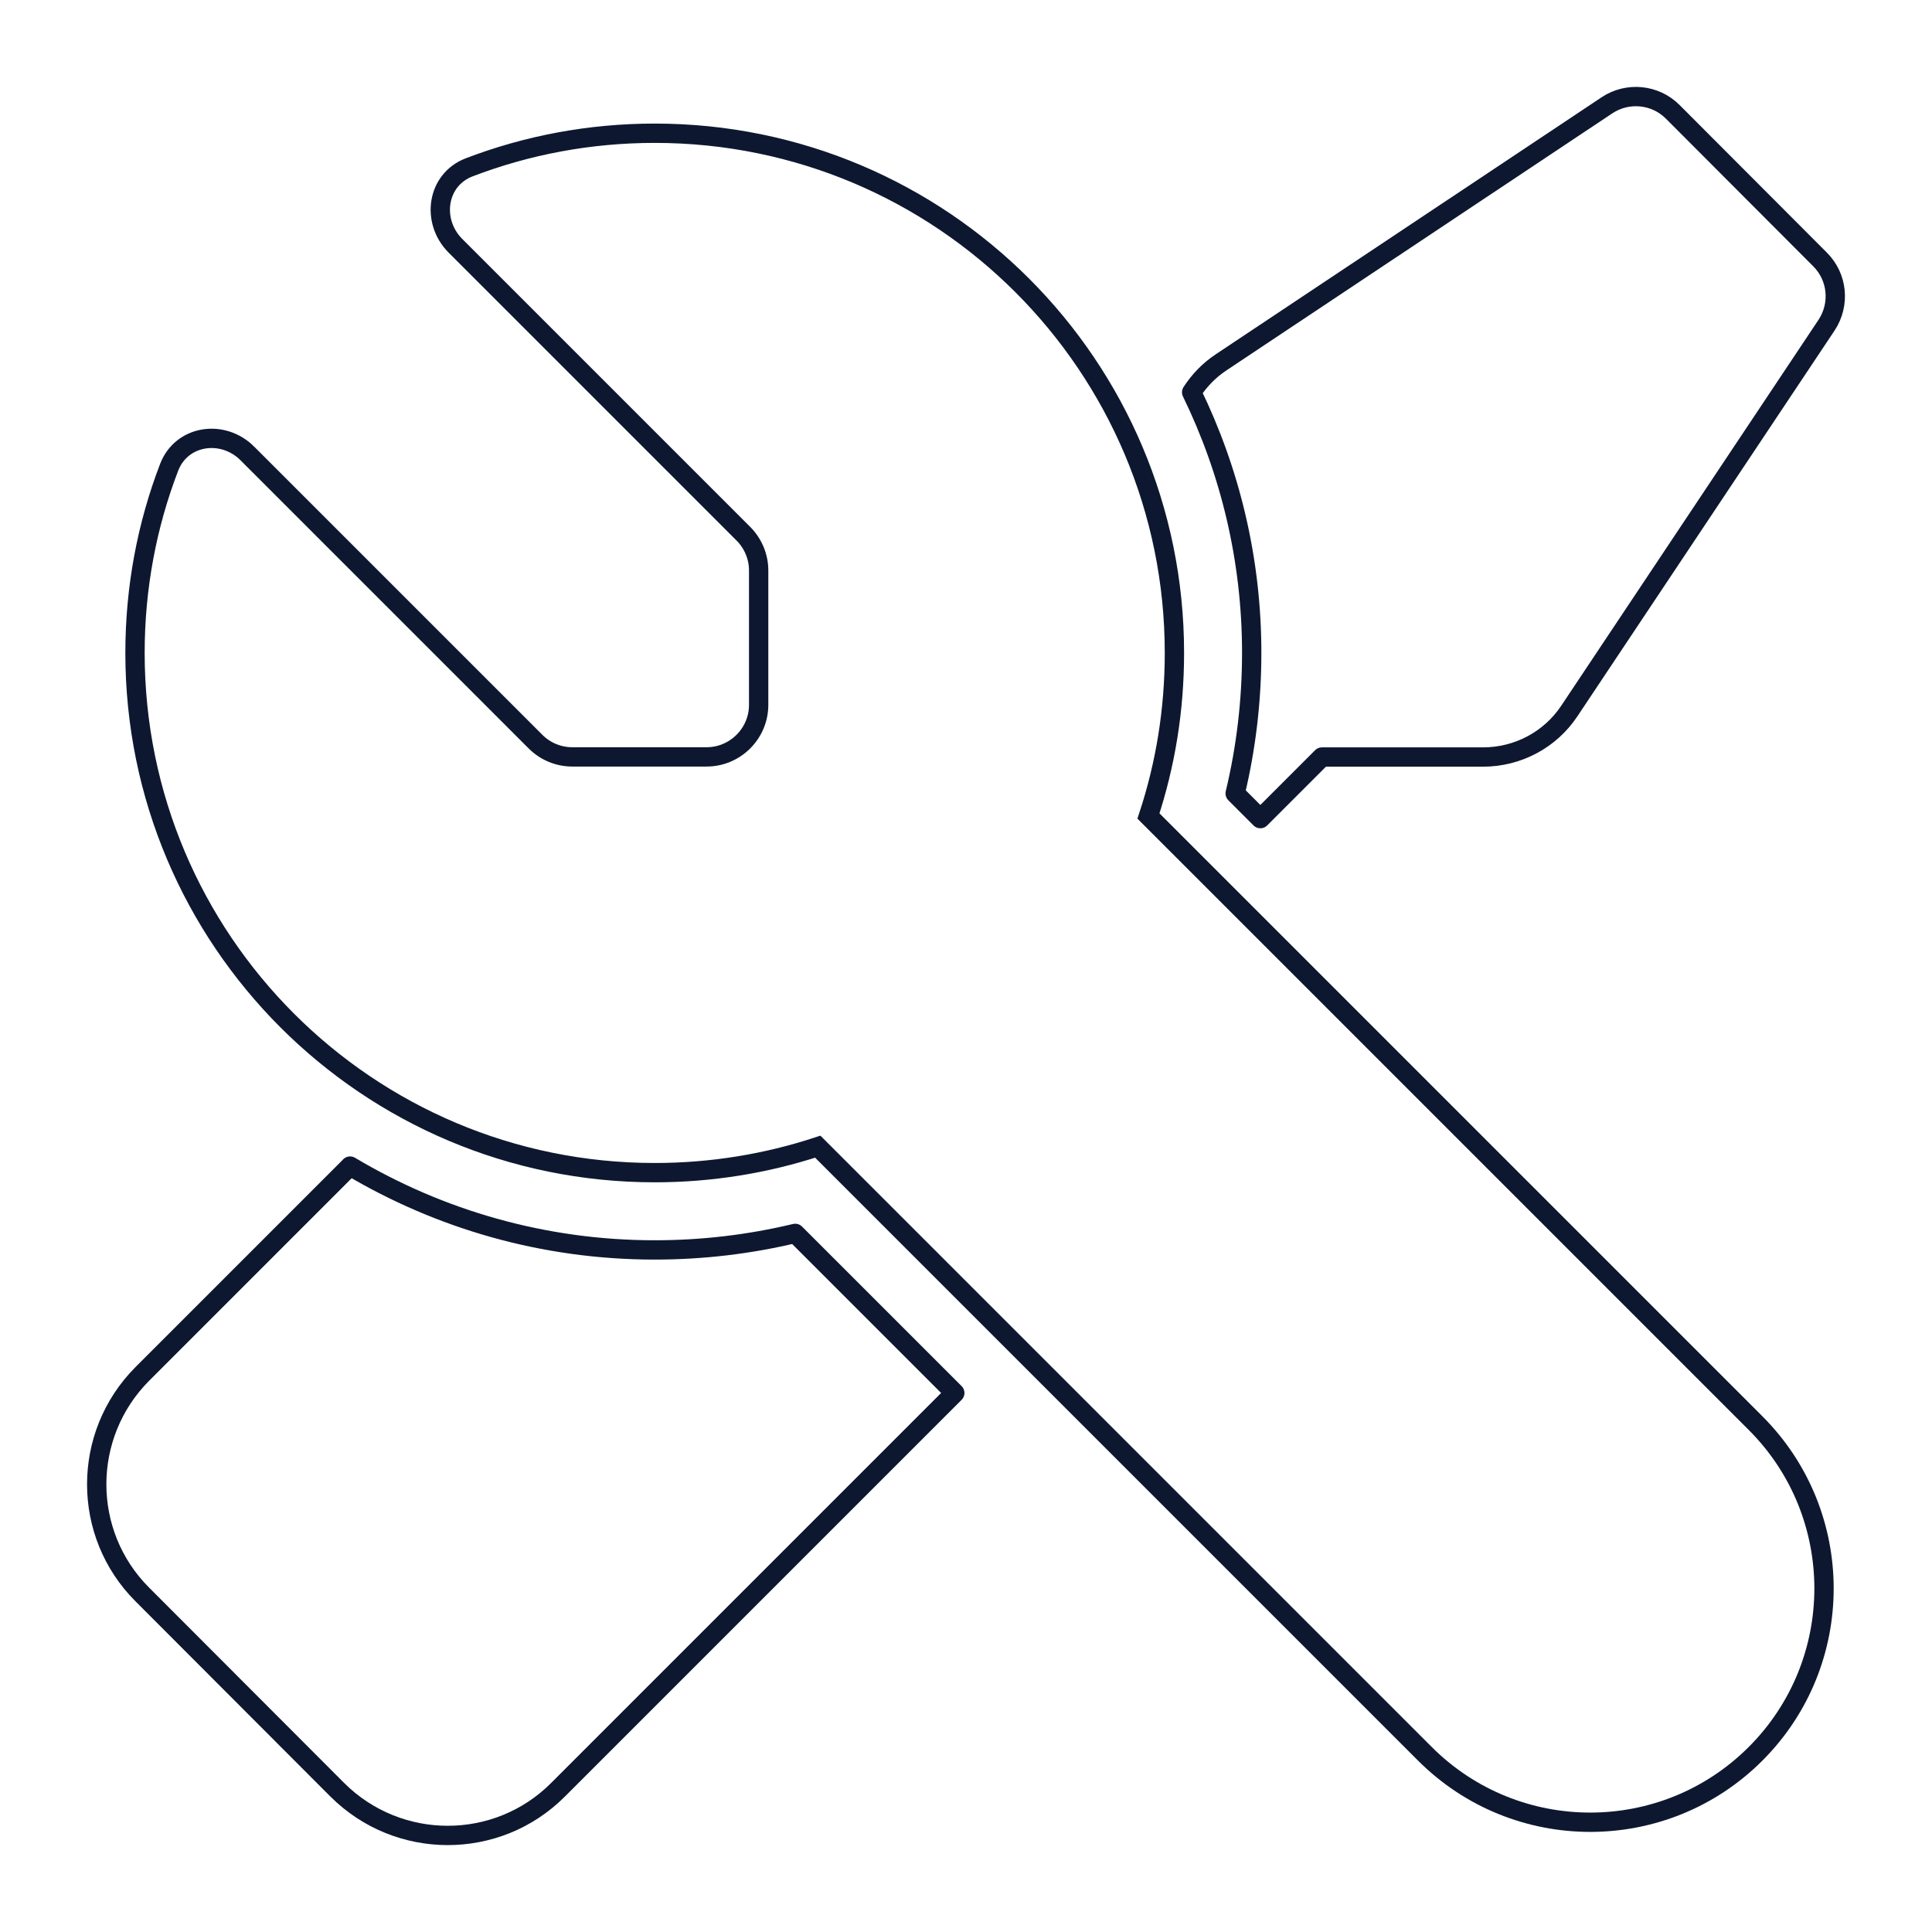 <svg xmlns="http://www.w3.org/2000/svg" id="Infrastructure_Setup" data-name="Infrastructure Setup" viewBox="0 0 250 250"><defs><style>      .cls-1 {        stroke-miterlimit: 10;      }      .cls-1, .cls-2 {        fill: none;        stroke: #0d1830;        stroke-width: 2.5px;      }      .cls-2 {        stroke-linecap: round;        stroke-linejoin: round;      }    </style></defs><path class="cls-2" d="M45.3,150.89c11.55,6.88,25.03,10.85,39.42,10.85,6.17,0,12.25-.72,18.18-2.14l20.65,20.65-51.36,51.36c-7.86,7.86-20.63,7.86-28.53,0l-25.25-25.29c-7.86-7.86-7.86-20.63,0-28.53l26.89-26.89Z"></path><path class="cls-2" d="M161.97,84.49c0-12.09-2.8-23.53-7.77-33.73.98-1.51,2.24-2.83,3.79-3.86l49.96-33.28c2.65-1.76,6.22-1.43,8.49.84l19.08,19.12c2.27,2.27,2.61,5.8.84,8.49l-33.28,49.92c-2.48,3.74-6.68,5.97-11.18,5.97h-20.84l-7.97,7.97-3.26-3.26c1.42-5.92,2.14-12.01,2.14-18.18Z"></path><path class="cls-1" d="M32.01,58.68c-3.19-3.19-8.53-2.4-10.13,1.81-2.86,7.44-4.41,15.55-4.41,24,0,37.16,30.1,67.25,67.25,67.25,7.36,0,14.46-1.18,21.1-3.36l78.56,78.56c11.81,11.81,30.98,11.81,42.79,0,11.81-11.81,11.81-30.98,0-42.79l-78.56-78.56c2.19-6.64,3.36-13.7,3.36-21.1,0-37.16-30.1-67.25-67.25-67.25-8.45,0-16.56,1.56-24,4.41-4.2,1.6-4.96,6.94-1.81,10.13l37.28,37.28c1.26,1.26,1.98,2.98,1.98,4.75v17.4c0,3.7-3.03,6.73-6.73,6.73h-17.4c-1.77,0-3.49-.71-4.75-1.98l-37.28-37.28Z"></path></svg>
